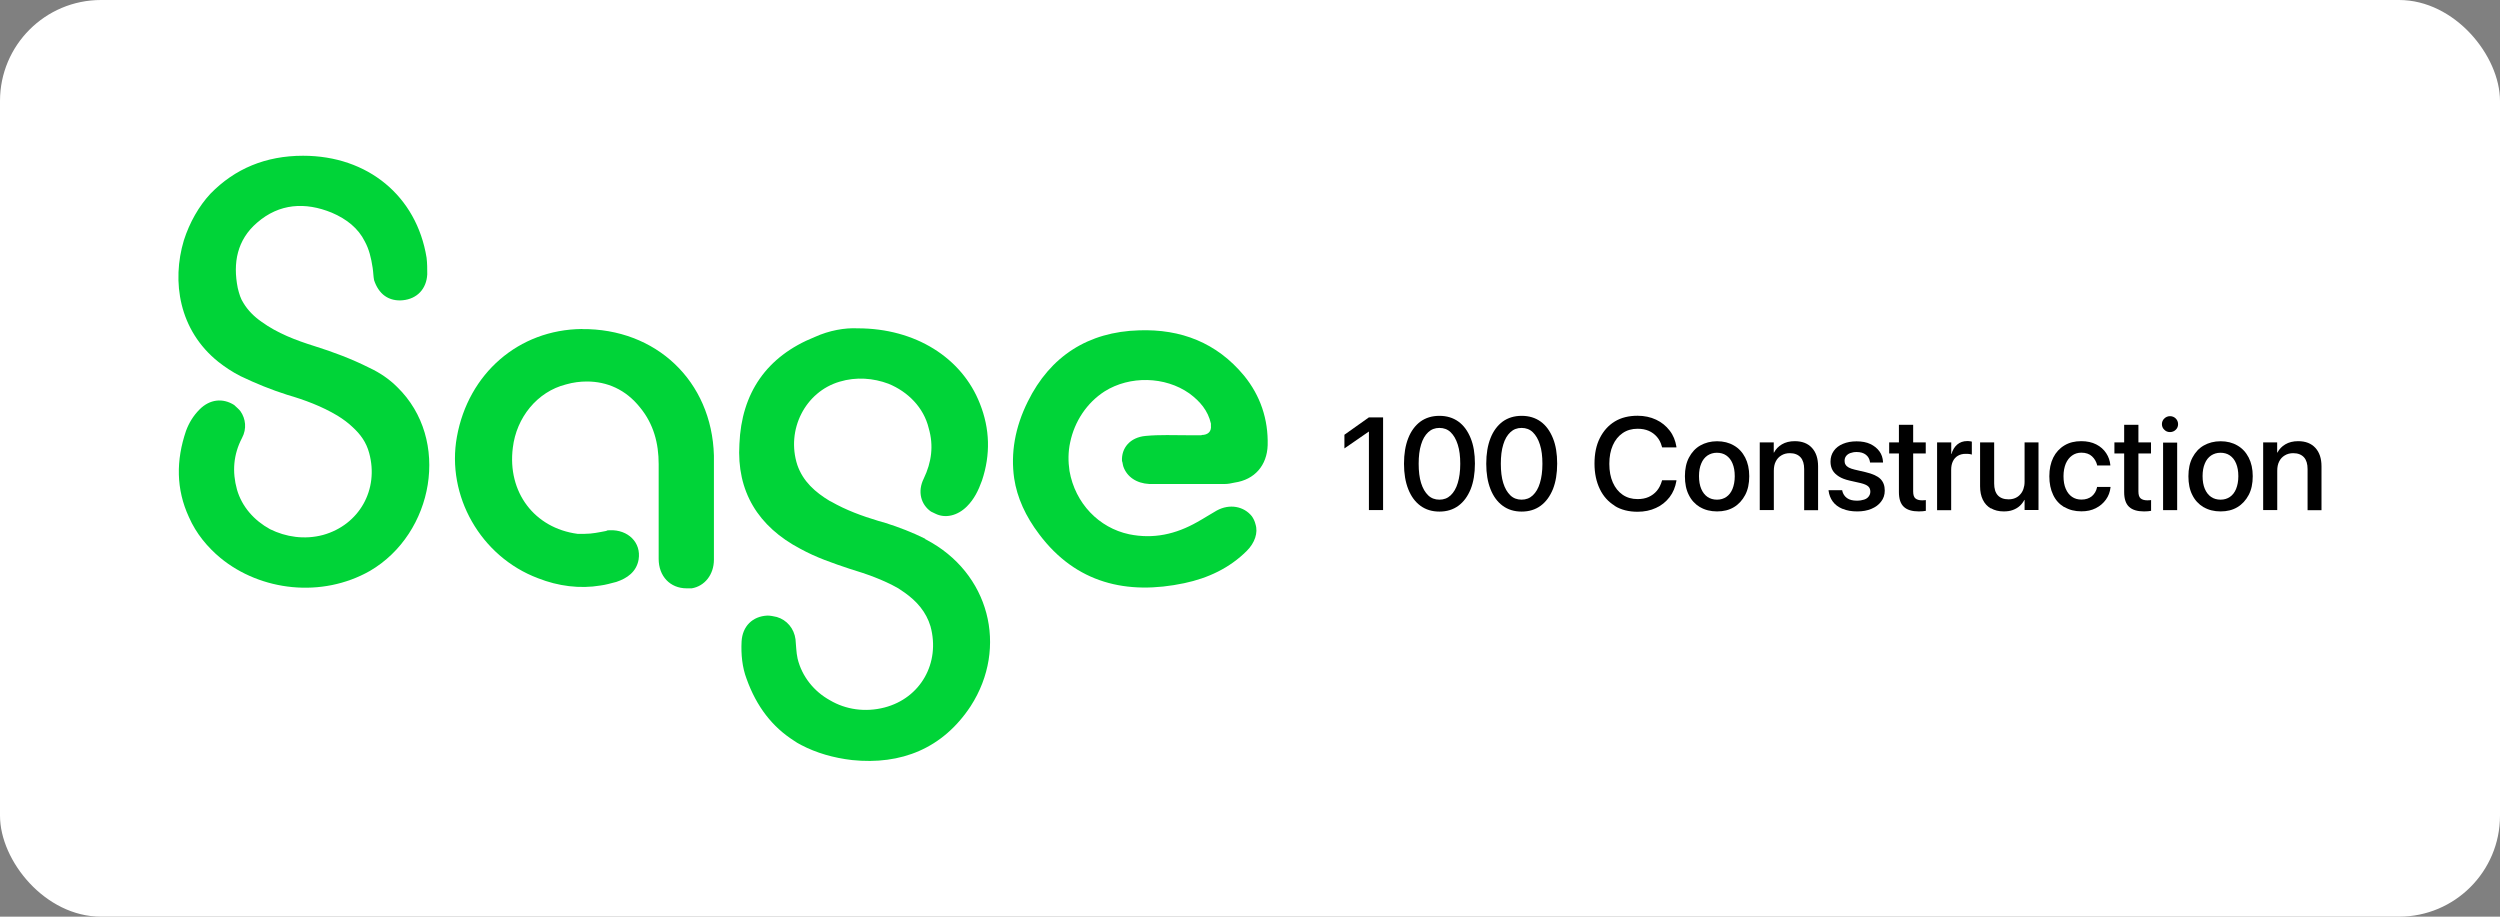 <?xml version="1.0" encoding="UTF-8"?>
<svg id="Layer_2" data-name="Layer 2" xmlns="http://www.w3.org/2000/svg" viewBox="0 0 300 110">
  <rect x="0" y="0" width="300" height="110" fill="#808080" stroke="none"/>
  <defs>
    <style>
      .cls-1, .cls-2, .cls-3 {
        stroke-width: 0px;
      }

      .cls-2 {
        fill: #fff;
      }

      .cls-3 {
        fill: #00d438;
      }
    </style>
  </defs>
  <g id="Layer_1-2" data-name="Layer 1">
    <g>
      <rect class="cls-2" width="300" height="110" rx="12.12" ry="12.12"/>
      <g>
        <g>
          <path class="cls-3" d="M69.82,39.48c-7.59.08-13.62,5.35-14.99,12.93-1.29,7.07,2.84,14.39,9.74,16.98,2.41.95,5,1.29,7.5.87.6-.08,1.2-.25,1.89-.43,1.29-.43,2.41-1.2,2.67-2.67.35-2.07-1.29-3.62-3.44-3.53-.17,0-.35,0-.43.08-.87.17-1.72.35-2.59.35h-.87c-5.17-.69-8.44-5-7.76-10.34.43-3.62,2.93-6.72,6.38-7.59.87-.25,1.72-.35,2.5-.35,2.41,0,4.66.95,6.38,3.11,1.64,1.99,2.24,4.31,2.24,6.8v11.38c0,2.07,1.37,3.53,3.36,3.53h.6c1.55-.25,2.67-1.64,2.67-3.44v-12.5c-.25-8.96-6.98-15.26-15.86-15.17h.02Z"/>
          <path class="cls-3" d="M144.2,52.23h-1.64c-1.72,0-3.36-.08-5.08.08-1.89.17-2.93,1.47-2.84,3.01.08.17.08.43.17.69.43,1.2,1.55,1.99,3.11,2.07h9.04c.43,0,.77-.08,1.2-.17,2.41-.35,3.88-2.07,3.96-4.48.08-3.11-.87-5.95-2.84-8.36-3.28-3.96-7.59-5.6-12.58-5.43-6.12.17-10.68,3.11-13.36,8.54-1.55,3.11-2.07,6.2-1.64,9.22.35,2.32,1.37,4.56,3.01,6.72,4.4,5.86,10.51,7.32,17.41,5.86,2.84-.6,5.43-1.81,7.5-3.88.95-.95,1.37-2.16,1.04-3.19-.08-.35-.25-.69-.43-.95-.95-1.2-2.67-1.55-4.23-.69-.77.43-1.55.95-2.32,1.37-2.59,1.47-5.26,2.07-8.19,1.47-3.62-.77-6.47-3.71-7.15-7.59-.17-1.12-.17-2.32.08-3.44.52-2.5,1.99-4.74,4.14-6.12,3.01-1.89,7.24-1.81,10.16.25,1.29.95,2.24,2.07,2.59,3.62v.25c.08.69-.35,1.12-1.12,1.12v.03h.01Z"/>
          <path class="cls-3" d="M44.31,44.13c-2.07-1.04-4.31-1.89-6.55-2.59s-4.48-1.55-6.38-2.93c-.87-.6-1.64-1.37-2.16-2.24-.35-.52-.52-1.12-.69-1.81-.6-3.01-.08-5.78,2.32-7.84,2.67-2.32,5.78-2.5,8.96-1.2,1.81.77,3.19,1.89,3.96,3.44.52.95.77,1.99.95,3.19.08.52.08,1.04.17,1.47.25.77.69,1.47,1.29,1.89.6.43,1.37.6,2.16.52,1.72-.17,2.84-1.37,2.93-3.11,0-.69,0-1.29-.08-1.99-1.2-7.42-7.07-12.24-14.82-12.24-4.48,0-8.19,1.55-11.12,4.56-1.37,1.47-2.5,3.44-3.19,5.6-1.47,4.91-.6,10.78,4.14,14.57.77.6,1.64,1.2,2.67,1.72,1.81.87,3.71,1.64,5.6,2.24,2.07.6,4.14,1.37,6.03,2.5.69.43,1.29.87,1.81,1.37.95.87,1.64,1.81,1.99,3.11,1.2,4.4-1.2,8.62-5.52,9.83-2.24.6-4.48.25-6.38-.69-1.89-1.04-3.36-2.67-3.96-4.74-.6-2.16-.43-4.23.6-6.2.6-1.12.43-2.32-.17-3.19-.17-.25-.52-.52-.77-.77-1.37-.87-2.93-.69-4.14.52-.77.77-1.29,1.64-1.64,2.59-1.2,3.53-1.2,6.98.35,10.34.87,1.99,2.24,3.62,3.79,4.91,4.83,3.96,12.15,4.83,17.93,1.55,7.67-4.48,9.74-15.77,3.28-22.06-.95-.95-2.07-1.72-3.36-2.32,0,0,0,.02,0,.02Z"/>
          <path class="cls-3" d="M111.1,64.73s-.08,0-.08-.08c-1.55-.77-3.11-1.37-4.74-1.89-.25-.08-.6-.17-.87-.25-1.99-.6-3.88-1.29-5.68-2.32-.08,0-.08-.08-.17-.08-1.72-1.04-3.19-2.32-3.88-4.31-1.37-4.23.95-8.79,5.08-10,1.99-.6,4.05-.43,5.86.25,2.32.95,4.23,2.84,4.83,5.35.6,2.07.35,4.05-.6,6.03-.77,1.55-.35,3.11.87,3.96l.52.25c1.2.6,2.67.25,3.79-.87.87-.87,1.37-1.89,1.81-3.11,1.04-3.11.95-6.2-.25-9.22-2.16-5.52-7.76-9.04-14.65-9.04-1.55-.08-3.44.25-5.17,1.04-5.78,2.32-8.79,6.72-9.04,12.84-.35,5.68,2.24,9.91,7.32,12.58,1.89,1.04,3.88,1.72,5.95,2.41,1.99.6,3.96,1.29,5.78,2.32l.77.52c1.47,1.04,2.59,2.32,3.11,4.05,1.2,4.4-1.2,8.62-5.52,9.74-2.32.6-4.66.25-6.55-.87-1.89-1.04-3.36-2.84-3.88-5-.17-.77-.17-1.55-.25-2.32-.17-1.29-1.04-2.32-2.24-2.67-.35-.08-.77-.17-1.12-.17-1.81.08-3.01,1.29-3.11,3.11-.08,1.55.08,3.11.6,4.48,1.2,3.36,3.11,5.78,5.68,7.42.25.17.52.35.87.52,1.81.95,3.88,1.55,6.12,1.81,5.86.6,10.86-1.37,14.22-6.47,4.56-7.07,2.24-16.03-5.35-19.99v-.02h-.01Z"/>
        </g>
        <g>
          <path class="cls-1" d="M164.27,51.8h-.03l-2.91,2.01v-1.64l2.93-2.08h1.71v11.12h-1.7v-9.4h0Z"/>
          <path class="cls-1" d="M170.45,60.69c-.64-.47-1.12-1.13-1.46-1.99s-.51-1.87-.51-3.05h0c0-1.19.17-2.21.51-3.07.33-.85.83-1.52,1.46-1.99.64-.46,1.4-.69,2.28-.69s1.64.23,2.28.69c.64.46,1.12,1.13,1.47,1.99s.51,1.87.51,3.05h0c0,1.19-.17,2.21-.51,3.07-.35.85-.83,1.52-1.47,1.99s-1.4.7-2.28.7-1.64-.23-2.28-.7ZM174.08,59.44c.37-.35.66-.84.85-1.48.2-.65.3-1.41.3-2.3h0c0-.9-.09-1.66-.3-2.31-.2-.64-.49-1.13-.85-1.48s-.82-.52-1.35-.52-.98.17-1.35.52c-.37.35-.66.83-.85,1.48-.2.64-.29,1.41-.29,2.3h0c0,.9.09,1.67.29,2.31.2.65.49,1.13.85,1.48s.82.52,1.35.52.98-.17,1.35-.52Z"/>
          <path class="cls-1" d="M180.32,60.69c-.64-.47-1.12-1.13-1.46-1.99s-.51-1.87-.51-3.05h0c0-1.19.17-2.21.51-3.07.33-.85.83-1.52,1.46-1.99.64-.46,1.4-.69,2.28-.69s1.64.23,2.28.69c.64.46,1.12,1.13,1.47,1.99s.51,1.87.51,3.05h0c0,1.19-.17,2.21-.51,3.07-.35.85-.83,1.52-1.47,1.99s-1.4.7-2.28.7-1.64-.23-2.28-.7ZM183.94,59.44c.37-.35.66-.84.85-1.48.2-.65.3-1.41.3-2.3h0c0-.9-.09-1.66-.3-2.31-.2-.64-.49-1.13-.85-1.48s-.82-.52-1.35-.52-.98.17-1.35.52c-.37.35-.66.83-.85,1.48-.2.64-.29,1.41-.29,2.3h0c0,.9.09,1.67.29,2.31.2.65.49,1.13.85,1.48s.82.52,1.35.52.98-.17,1.35-.52Z"/>
          <path class="cls-1" d="M193.77,60.69c-.77-.47-1.37-1.13-1.79-2s-.64-1.88-.64-3.06h0c0-1.19.21-2.21.64-3.06s1.02-1.52,1.79-1.99,1.69-.69,2.74-.69c.82,0,1.56.16,2.22.47.66.31,1.2.75,1.63,1.31.43.55.69,1.2.81,1.94v.08h-1.71l-.05-.15c-.12-.44-.31-.81-.58-1.12s-.59-.55-.98-.72-.83-.25-1.34-.25c-.69,0-1.28.17-1.79.52s-.9.83-1.18,1.46-.42,1.37-.42,2.23h0c0,.87.14,1.61.42,2.24s.67,1.12,1.18,1.47,1.11.52,1.79.52c.5,0,.94-.08,1.32-.25s.72-.42.99-.74.47-.72.61-1.19l.02-.08h1.72v.08c-.13.74-.39,1.39-.82,1.95-.43.55-.96.99-1.63,1.29-.66.31-1.4.46-2.22.46-1.05,0-1.96-.23-2.74-.7h0Z"/>
          <path class="cls-1" d="M204,60.86c-.58-.35-1.03-.83-1.34-1.46-.32-.62-.47-1.37-.47-2.25h0c0-.88.16-1.63.49-2.25s.77-1.11,1.35-1.44,1.25-.51,2.02-.51,1.44.17,2.02.51c.58.33,1.03.82,1.35,1.44s.49,1.37.49,2.24h0c0,.89-.16,1.64-.49,2.26s-.77,1.11-1.35,1.46-1.25.51-2.02.51-1.46-.17-2.03-.51h-.01ZM207.16,59.63c.32-.22.57-.54.74-.96s.27-.92.27-1.52h0c0-.61-.09-1.11-.27-1.54-.17-.42-.43-.74-.75-.96-.32-.22-.7-.32-1.13-.32s-.8.12-1.12.33c-.32.22-.58.54-.75.96-.18.42-.27.92-.27,1.51h0c0,.61.09,1.12.27,1.54s.43.74.75.96c.32.22.7.33,1.14.33s.81-.12,1.12-.33h0Z"/>
          <path class="cls-1" d="M211.16,53.09h1.69v1.22h.03c.22-.42.53-.74.95-.99s.94-.38,1.54-.38c.89,0,1.58.27,2.07.81s.73,1.27.73,2.21v5.26h-1.67v-4.93c0-.61-.14-1.09-.43-1.41s-.72-.5-1.29-.5c-.39,0-.73.09-1.02.27-.29.17-.52.42-.67.73-.16.31-.23.68-.23,1.11v4.72h-1.69v-8.11h0Z"/>
          <path class="cls-1" d="M221.07,61.05c-.49-.21-.87-.5-1.14-.87s-.44-.81-.5-1.29v-.07h1.64v.08c.09.37.28.66.57.87s.68.31,1.19.31c.33,0,.62-.05.87-.13s.42-.21.54-.37.2-.35.2-.57h0c0-.27-.08-.49-.25-.64-.17-.16-.47-.29-.91-.4l-1.33-.3c-.52-.12-.95-.28-1.28-.49s-.6-.46-.76-.75c-.17-.3-.25-.65-.25-1.03h0c0-.5.13-.92.39-1.29s.62-.65,1.1-.85,1.02-.3,1.64-.3,1.19.1,1.65.32.82.51,1.09.88.4.79.43,1.25v.09h-1.56v-.06c-.06-.36-.21-.65-.49-.87s-.65-.33-1.11-.33c-.3,0-.55.05-.77.13s-.39.21-.51.37-.17.35-.17.57h0c0,.17.03.32.12.45.08.14.21.25.39.35.18.09.42.18.69.24l1.33.31c.83.2,1.42.46,1.77.81s.52.81.52,1.4h0c0,.5-.14.94-.43,1.31-.28.38-.67.67-1.17.88s-1.06.31-1.7.31c-.68,0-1.26-.1-1.74-.31h-.03Z"/>
          <path class="cls-1" d="M228.46,60.82c-.39-.36-.59-.95-.59-1.76v-4.64h-1.17v-1.33h1.17v-2.11h1.71v2.11h1.51v1.33h-1.51v4.55c0,.42.09.69.27.84.18.15.45.23.8.23.09,0,.17,0,.24-.01.07,0,.14-.01.21-.02v1.29c-.09.01-.22.03-.37.05-.15.01-.31.02-.47.02-.8,0-1.4-.18-1.79-.54h0Z"/>
          <path class="cls-1" d="M232.46,53.09h1.69v1.39h.03c.13-.47.36-.85.68-1.13.33-.28.73-.42,1.19-.42.13,0,.23,0,.33.02.1.01.18.02.24.05v1.55c-.07-.02-.16-.05-.3-.07s-.29-.02-.45-.02c-.36,0-.66.08-.92.23s-.46.37-.6.66c-.14.29-.21.62-.21,1.03v4.84h-1.69v-8.11h0Z"/>
          <path class="cls-1" d="M238.9,61.01c-.42-.24-.74-.59-.96-1.04s-.33-.99-.33-1.62v-5.26h1.69v4.93c0,.61.14,1.09.43,1.41.29.32.72.49,1.29.49.3,0,.57-.05.8-.15s.44-.24.6-.43c.17-.18.3-.4.39-.66s.14-.54.14-.85v-4.74h1.67v8.11h-1.67v-1.21h-.03c-.14.27-.32.51-.55.72s-.51.37-.83.49-.68.17-1.1.17c-.59,0-1.1-.13-1.51-.37h-.01Z"/>
          <path class="cls-1" d="M247.71,60.86c-.58-.35-1.03-.83-1.33-1.47-.31-.64-.46-1.39-.46-2.24h0c0-.87.16-1.61.47-2.24.31-.62.76-1.11,1.34-1.46s1.25-.51,2.02-.51c.69,0,1.29.13,1.8.39s.9.61,1.19,1.05.45.91.5,1.42v.06h-1.59v-.07c-.1-.39-.3-.74-.61-1.03s-.74-.44-1.28-.44c-.43,0-.8.12-1.12.35s-.57.55-.75.97c-.17.42-.27.92-.27,1.5h0c0,.6.09,1.11.27,1.52.18.42.43.74.75.96.32.22.69.33,1.13.33.52,0,.92-.14,1.25-.4.31-.27.53-.62.62-1.06v-.06h1.62v.06c-.06.54-.24,1.03-.55,1.46s-.7.77-1.21,1.03-1.07.38-1.73.38c-.79,0-1.47-.17-2.04-.52h0Z"/>
          <path class="cls-1" d="M255.49,60.82c-.39-.36-.59-.95-.59-1.76v-4.64h-1.17v-1.33h1.17v-2.11h1.71v2.11h1.51v1.33h-1.51v4.55c0,.42.09.69.27.84.18.15.45.23.8.23.09,0,.17,0,.24-.01.07,0,.14-.01.21-.02v1.29c-.09.01-.22.03-.37.05-.15.01-.31.02-.47.02-.8,0-1.4-.18-1.79-.54h0Z"/>
          <path class="cls-1" d="M259.72,51.57c-.2-.18-.29-.42-.29-.67s.09-.5.29-.68c.18-.18.42-.28.68-.28s.5.09.69.28c.18.18.28.42.28.68s-.09.49-.28.67c-.18.18-.42.28-.69.28s-.5-.09-.68-.28ZM259.57,53.11h1.69v8.11h-1.69v-8.11Z"/>
          <path class="cls-1" d="M264.42,60.86c-.58-.35-1.03-.83-1.34-1.46-.32-.62-.47-1.37-.47-2.25h0c0-.88.16-1.63.49-2.25s.77-1.11,1.35-1.44,1.25-.51,2.02-.51,1.44.17,2.02.51c.58.33,1.03.82,1.35,1.44s.49,1.37.49,2.24h0c0,.89-.16,1.64-.49,2.26s-.77,1.11-1.35,1.46-1.25.51-2.02.51-1.46-.17-2.03-.51h-.01ZM267.59,59.63c.32-.22.57-.54.74-.96s.27-.92.27-1.52h0c0-.61-.09-1.11-.27-1.54-.17-.42-.43-.74-.75-.96-.32-.22-.7-.32-1.13-.32s-.8.12-1.12.33c-.32.22-.58.54-.75.96-.18.42-.27.92-.27,1.51h0c0,.61.09,1.12.27,1.54s.43.74.75.96c.32.22.7.33,1.14.33s.81-.12,1.12-.33h0Z"/>
          <path class="cls-1" d="M271.57,53.09h1.69v1.22h.03c.22-.42.53-.74.95-.99s.94-.38,1.54-.38c.89,0,1.58.27,2.07.81s.73,1.27.73,2.21v5.26h-1.67v-4.93c0-.61-.14-1.09-.43-1.41s-.72-.5-1.29-.5c-.39,0-.73.09-1.02.27-.29.17-.52.42-.67.73-.16.31-.23.68-.23,1.11v4.72h-1.69v-8.11h0Z"/>
        </g>
      </g>
    </g>
  </g>
</svg>